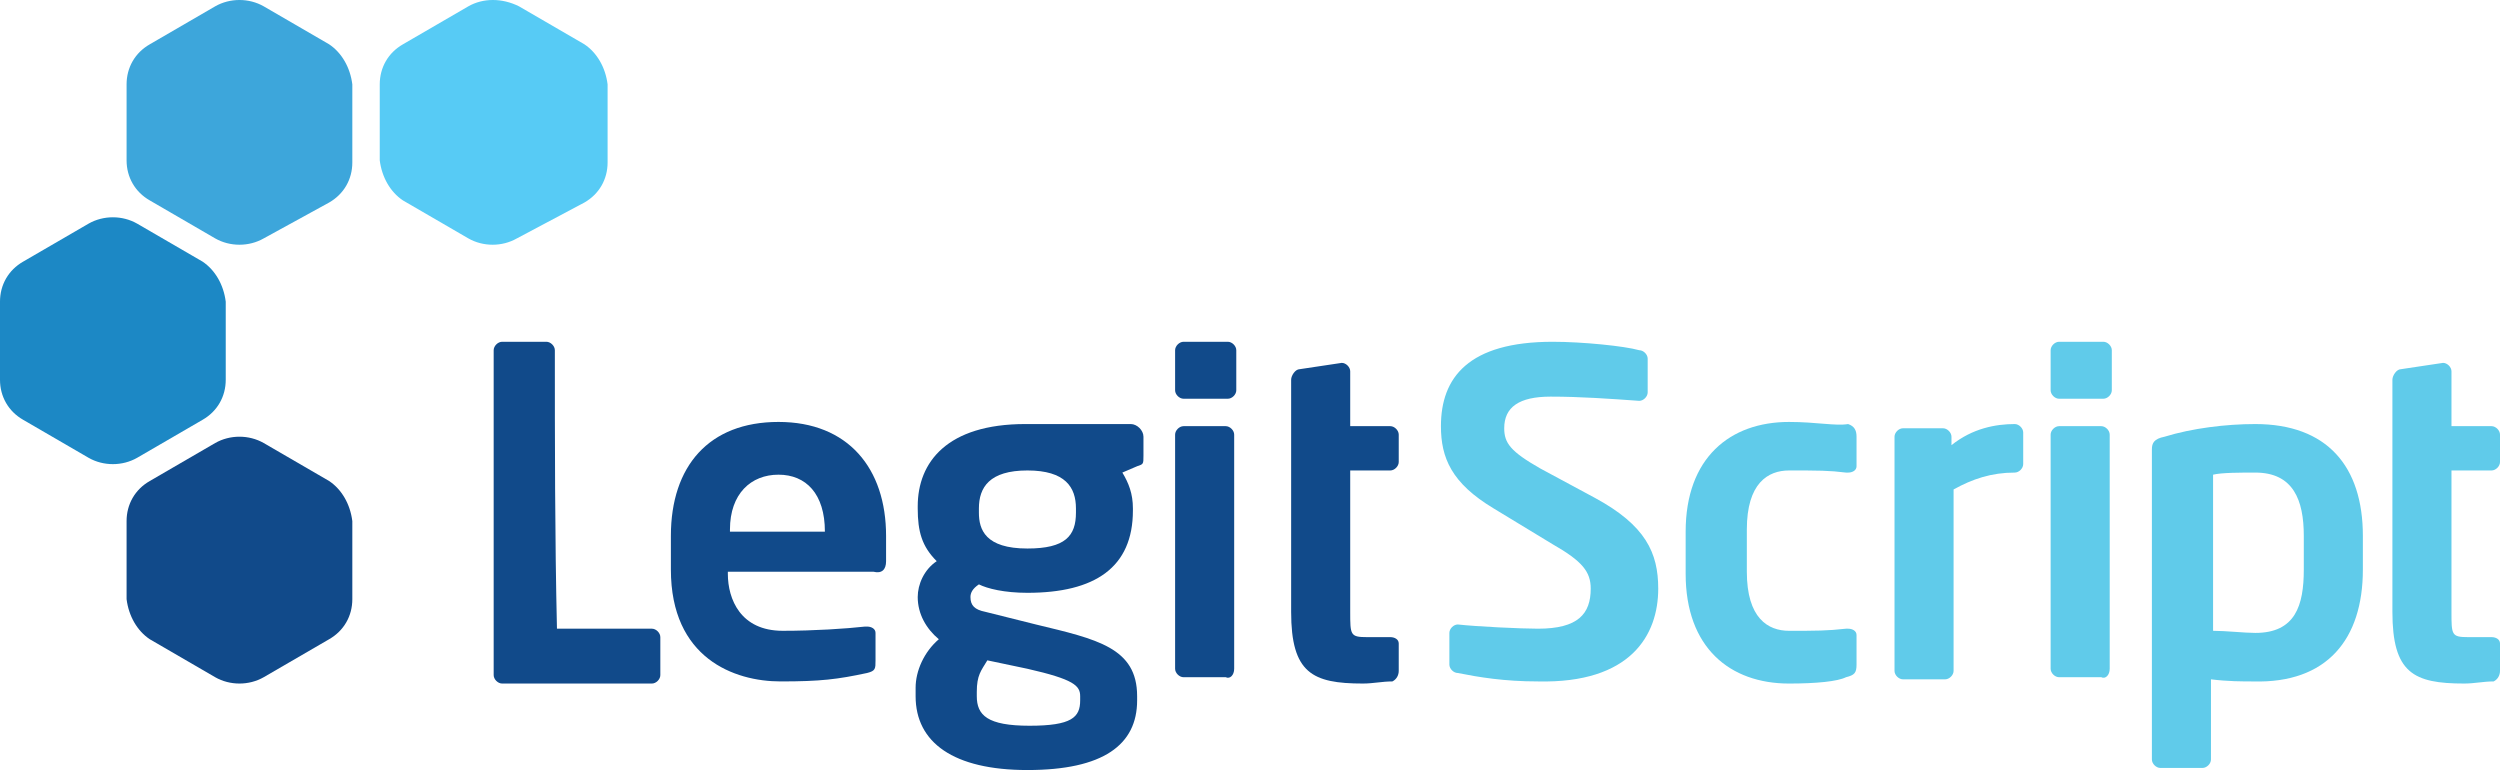 <?xml version="1.0" encoding="UTF-8"?><svg enable-background="new 0 0 118.5 36.5" height="36.5" viewBox="0 0 118.5 36.5" width="118.5" xmlns="http://www.w3.org/2000/svg"><g clip-rule="evenodd" fill-rule="evenodd"><path d="m24.5 11.3c-.7.4-1.6.4-2.3 0l-3.1-1.8c-.6-.4-1-1.1-1.1-1.9v-3.6c0-.8.4-1.5 1.1-1.9l3.1-1.8c.7-.4 1.6-.4 2.4 0l3.1 1.8c.6.4 1 1.1 1.1 1.9v3.7c0 .8-.4 1.5-1.1 1.9z" fill="#57cbf5"/><path d="m12.5 11.3c-.7.4-1.6.4-2.3 0l-3.1-1.8c-.7-.4-1.1-1.1-1.1-1.9v-3.6c0-.8.4-1.5 1.1-1.9l3.1-1.8c.7-.4 1.6-.4 2.3 0l3.1 1.8c.6.4 1 1.1 1.1 1.9v3.7c0 .8-.4 1.5-1.1 1.9z" fill="#3da6db"/><path d="m6.5 21.7c-.7.4-1.6.4-2.3 0l-3.1-1.8c-.7-.4-1.1-1.1-1.1-1.9v-3.7c0-.8.4-1.5 1.1-1.9l3.1-1.8c.7-.4 1.6-.4 2.3 0l3.1 1.8c.6.4 1 1.1 1.1 1.9v3.7c0 .8-.4 1.5-1.1 1.9z" fill="#1c88c5"/><g fill="#114a8a"><path d="m12.5 32.1c-.7.4-1.6.4-2.3 0l-3.1-1.8c-.6-.4-1-1.1-1.1-1.9v-3.7c0-.8.4-1.5 1.1-1.9l3.1-1.8c.7-.4 1.6-.4 2.3 0l3.1 1.8c.6.4 1 1.1 1.1 1.9v3.7c0 .8-.4 1.5-1.1 1.9z"/><path d="m26.3 16.6c0-.2-.2-.4-.4-.4h-2.1c-.2 0-.4.2-.4.4v14.9.5c0 .2.2.4.4.4h7.1c.2 0 .4-.2.4-.4v-1.8c0-.2-.2-.4-.4-.4-1.9 0-2.7 0-4.5 0-.1-4.3-.1-8.9-.1-13.2"/><path d="m39.1 25.2h-4.5v-.1c0-1.7 1-2.6 2.3-2.6s2.2.9 2.2 2.7zm2.9 1.4v-1.2c0-3.2-1.8-5.4-5.1-5.4s-5.1 2.1-5.1 5.4v1.6c0 4.2 3 5.3 5.2 5.3 1.9 0 2.7-.1 4.1-.4.4-.1.4-.2.4-.6v-1.3c0-.2-.2-.3-.4-.3 0 0 0 0-.1 0-.9.1-2.4.2-3.9.2-2 0-2.6-1.5-2.6-2.7v-.1h6.9c.4.1.6-.1.6-.5z"/><path d="m51.2 33.2c0 .8-.4 1.2-2.4 1.2s-2.5-.5-2.5-1.4v-.2c0-.8.2-1 .5-1.5l1.9.4c2.2.5 2.5.8 2.5 1.3zm-.2-8.9c0 1.1-.5 1.7-2.3 1.7-2 0-2.3-.9-2.3-1.7v-.2c0-1 .5-1.8 2.3-1.8s2.3.8 2.3 1.8zm3.2-2.7v-.9c0-.3-.3-.6-.6-.6h-5c-3.7 0-5.1 1.8-5.1 3.9v.1c0 1.1.2 1.8.9 2.5-.6.4-.9 1.1-.9 1.7 0 .8.4 1.5 1 2-.7.6-1.1 1.5-1.1 2.3v.4c0 2.2 1.8 3.5 5.3 3.5 3.6 0 5.2-1.2 5.2-3.3v-.2c0-2.3-1.9-2.7-4.8-3.4l-2.4-.6c-.5-.1-.7-.3-.7-.7 0-.2.1-.4.4-.6.4.2 1.2.4 2.3.4 3.2 0 5-1.2 5-3.9v-.1c0-.7-.2-1.2-.5-1.7l.7-.3c.3-.1.3-.1.3-.5z"/><path d="m58.6 18.5v-1.9c0-.2-.2-.4-.4-.4h-2.1c-.2 0-.4.2-.4.4v1.9c0 .2.2.4.4.4h2.1c.2 0 .4-.2.4-.4m-.1 13.2v-11.1c0-.2-.2-.4-.4-.4h-2c-.2 0-.4.2-.4.4v11.1c0 .2.2.4.4.4h2c.2.1.4-.1.4-.4z"/><path d="m66.3 31.8v-1.3c0-.2-.2-.3-.4-.3h-1.1c-.8 0-.8-.1-.8-1.2v-6.7h1.9c.2 0 .4-.2.4-.4v-1.3c0-.2-.2-.4-.4-.4h-1.9v-2.2-.4c0-.2-.2-.4-.4-.4l-2 .3c-.2 0-.4.3-.4.5v.4.1.1.1.3.1.1.1.1.1.1.1.3.1.1.1.1.1.1.1 8.3c0 2.9 1 3.4 3.4 3.4.5 0 .9-.1 1.4-.1.2-.1.3-.3.3-.5"/></g><g fill="#60cbea"><path d="m78.6 27.9c0-1.7-.6-3-3-4.3l-2.6-1.4c-1.4-.8-1.7-1.2-1.7-1.9 0-1 .7-1.5 2.2-1.5 1.4 0 2.8.1 4.2.2.2 0 .4-.2.4-.4v-1.6c0-.2-.2-.4-.4-.4-.7-.2-2.7-.4-4.1-.4-4 0-5.3 1.7-5.3 4 0 1.5.5 2.7 2.5 3.9l2.8 1.7c1.4.8 1.8 1.3 1.8 2.1 0 1.2-.6 1.9-2.5 1.9-.8 0-2.9-.1-3.8-.2-.2 0-.4.2-.4.4v1.5c0 .2.2.4.4.4 1 .2 2.2.4 3.8.4 4.4.1 5.7-2.2 5.7-4.4"/><path d="m88 31.5v-1.4c0-.2-.2-.3-.4-.3 0 0 0 0-.1 0-.9.1-1.4.1-2.7.1-1 0-2-.6-2-2.8v-2c0-2.2 1-2.8 2-2.8 1.4 0 1.9 0 2.7.1h.1c.2 0 .4-.1.4-.3v-1.4c0-.3-.1-.5-.4-.6-.6.1-1.5-.1-2.8-.1-2.8 0-4.9 1.7-4.9 5.2v2c0 3.5 2.1 5.2 4.9 5.2 1.3 0 2.3-.1 2.7-.3.4-.1.5-.2.5-.6"/><path d="m95.9 22v-1.5c0-.2-.2-.4-.4-.4-.9 0-2 .2-3 1v-.4c0-.2-.2-.4-.4-.4h-1.9c-.2 0-.4.2-.4.4v11.1c0 .2.2.4.4.4h2c.2 0 .4-.2.4-.4v-8.6c.9-.5 1.8-.8 2.9-.8.2 0 .4-.2.4-.4z"/><path d="m109.2 27c0 1.7-.4 3-2.3 3-.5 0-1.4-.1-2-.1v-7.4c.4-.1 1.3-.1 2-.1 1.8 0 2.3 1.3 2.3 3zm2.8 0v-1.6c0-3.3-1.7-5.3-5.1-5.3-1.4 0-3 .2-4.3.6-.5.1-.6.3-.6.6v14.7c0 .2.2.4.4.4h2c.2 0 .4-.2.4-.4v-3.8c.8.1 1.5.1 2 .1 3.5.1 5.2-2 5.2-5.3z"/><path d="m100.1 18.5v-1.9c0-.2-.2-.4-.4-.4h-2.1c-.2 0-.4.2-.4.4v1.9c0 .2.2.4.4.4h2.1c.2 0 .4-.2.4-.4m-.1 13.2v-11.1c0-.2-.2-.4-.4-.4h-2c-.2 0-.4.2-.4.4v11.1c0 .2.2.4.4.4h2c.2.1.4-.1.4-.4z"/><path d="m118.5 31.8v-1.3c0-.2-.2-.3-.4-.3h-1.1c-.8 0-.8-.1-.8-1.2v-6.7h1.9c.2 0 .4-.2.4-.4v-1.3c0-.2-.2-.4-.4-.4h-1.9v-2.2-.4c0-.2-.2-.4-.4-.4l-2 .3c-.2 0-.4.3-.4.5v.4.1.1.1.3.1.1.1.1.1.1.1.3.1.1.1.1.1.1.1 8.3c0 2.9 1 3.4 3.4 3.4.5 0 .9-.1 1.4-.1.2-.1.3-.3.3-.5"/></g></g></svg>
